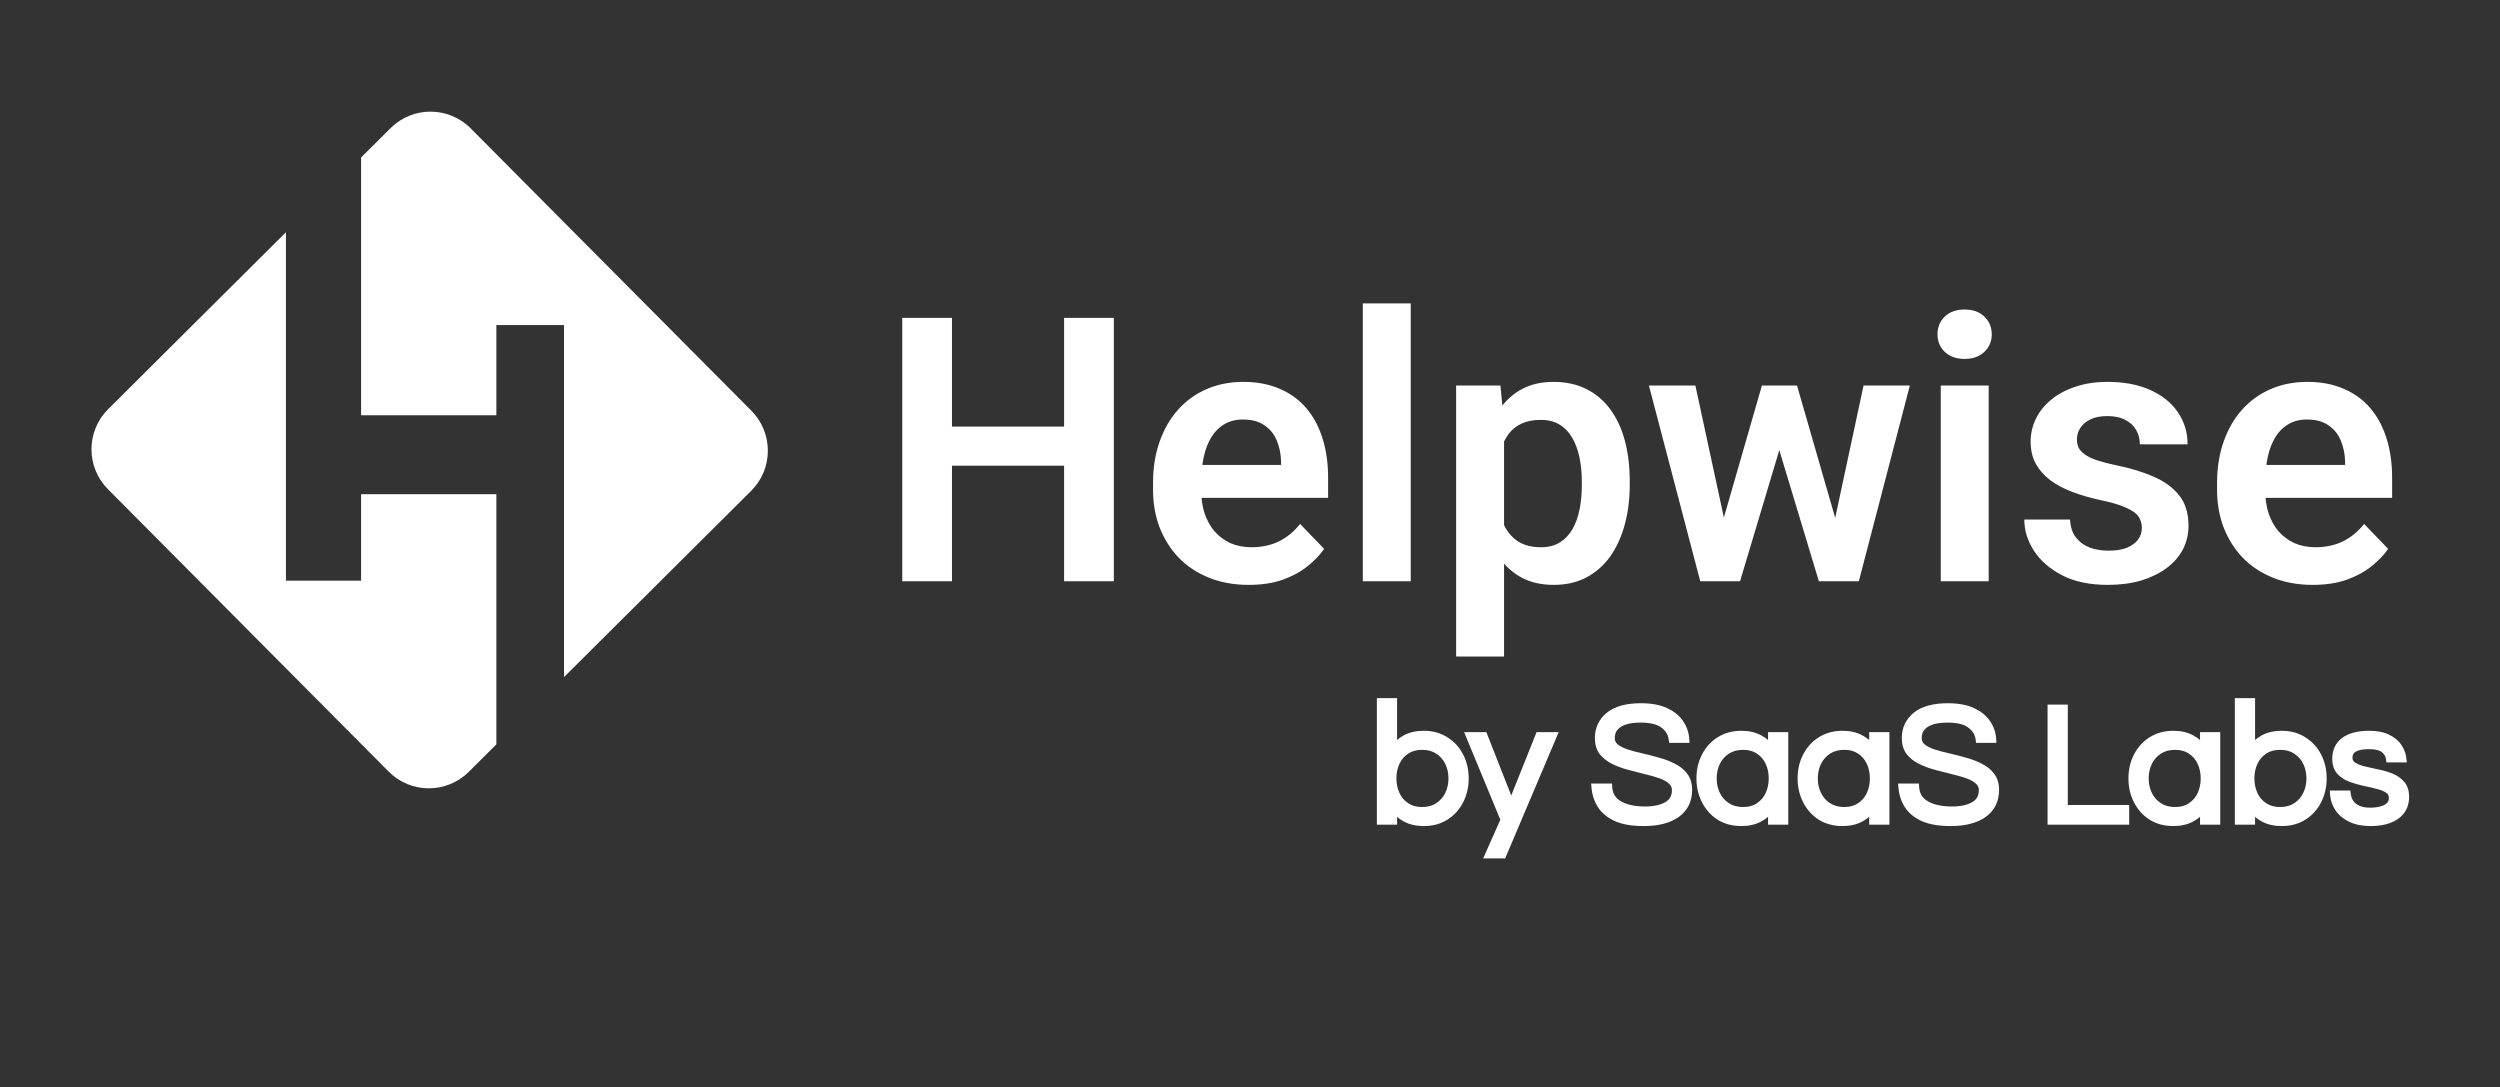 <svg width="292" height="127" viewBox="0 0 292 127" fill="none" xmlns="http://www.w3.org/2000/svg">
<rect x="0" y="0" width="292" height="127" fill="#333333" stroke="none"/>
<path fill-rule="evenodd" clip-rule="evenodd" d="M42.175 18.391L45.618 14.965C48.209 12.388 52.396 12.399 54.972 14.991L87.761 47.973C90.337 50.564 90.326 54.754 87.735 57.332L65.875 79.083V37.964H57.975V48.502H42.175V18.391ZM33.398 27.125L12.636 47.784C10.046 50.361 10.034 54.551 12.61 57.142L45.399 90.125C47.975 92.716 52.163 92.727 54.753 90.15L57.975 86.944V57.724H42.175V67.823H33.398V27.125Z" fill="white"/>
<path d="M125.785 49.824V54.388H109.607V49.824H125.785ZM111.191 37.124V67.89H105.383V37.124H111.191ZM130.094 37.124V67.89H124.286V37.124H130.094ZM145.85 68.313C144.119 68.313 142.563 68.031 141.183 67.468C139.803 66.905 138.627 66.123 137.656 65.123C136.698 64.108 135.959 62.932 135.438 61.594C134.931 60.241 134.677 58.79 134.677 57.24V56.395C134.677 54.635 134.931 53.036 135.438 51.598C135.945 50.148 136.663 48.901 137.592 47.858C138.522 46.816 139.634 46.013 140.929 45.45C142.225 44.886 143.654 44.604 145.217 44.604C146.836 44.604 148.265 44.879 149.504 45.428C150.743 45.964 151.779 46.724 152.609 47.711C153.44 48.697 154.067 49.88 154.489 51.261C154.911 52.627 155.123 54.141 155.123 55.804V58.149H137.212V54.304H149.631V53.881C149.603 52.993 149.434 52.183 149.124 51.451C148.815 50.704 148.336 50.112 147.688 49.676C147.04 49.225 146.203 48.999 145.175 48.999C144.344 48.999 143.619 49.183 142.999 49.549C142.394 49.901 141.887 50.408 141.478 51.07C141.084 51.718 140.789 52.493 140.591 53.395C140.394 54.296 140.295 55.297 140.295 56.395V57.24C140.295 58.199 140.423 59.086 140.676 59.903C140.944 60.72 141.331 61.432 141.837 62.037C142.358 62.629 142.978 63.094 143.696 63.432C144.429 63.756 145.259 63.918 146.189 63.918C147.357 63.918 148.413 63.693 149.357 63.242C150.314 62.777 151.145 62.094 151.849 61.192L154.658 64.108C154.179 64.813 153.532 65.489 152.715 66.137C151.912 66.785 150.941 67.313 149.8 67.722C148.66 68.116 147.343 68.313 145.85 68.313ZM164.775 35.434V67.89H159.178V35.434H164.775ZM175.674 49.422V76.681H170.076V45.027H175.251L175.674 49.422ZM190.353 56.226V56.67C190.353 58.332 190.155 59.875 189.762 61.297C189.381 62.706 188.818 63.939 188.072 64.996C187.325 66.038 186.396 66.855 185.284 67.447C184.185 68.025 182.918 68.313 181.482 68.313C180.074 68.313 178.849 68.045 177.807 67.51C176.765 66.961 175.885 66.186 175.167 65.186C174.449 64.186 173.871 63.023 173.435 61.699C173.012 60.361 172.696 58.903 172.484 57.325V55.909C172.696 54.233 173.012 52.711 173.435 51.345C173.871 49.964 174.449 48.774 175.167 47.774C175.885 46.76 176.758 45.978 177.786 45.428C178.828 44.879 180.046 44.604 181.44 44.604C182.89 44.604 184.164 44.879 185.262 45.428C186.375 45.978 187.311 46.767 188.072 47.795C188.832 48.824 189.402 50.049 189.783 51.472C190.163 52.895 190.353 54.48 190.353 56.226ZM184.756 56.67V56.226C184.756 55.212 184.664 54.275 184.481 53.416C184.298 52.542 184.017 51.782 183.636 51.134C183.256 50.472 182.763 49.957 182.158 49.591C181.552 49.225 180.82 49.042 179.961 49.042C179.102 49.042 178.363 49.183 177.743 49.464C177.124 49.746 176.617 50.148 176.223 50.669C175.829 51.19 175.519 51.81 175.293 52.529C175.082 53.233 174.941 54.014 174.871 54.874V58.382C174.998 59.424 175.244 60.361 175.61 61.192C175.977 62.023 176.511 62.685 177.216 63.178C177.934 63.671 178.863 63.918 180.003 63.918C180.863 63.918 181.595 63.728 182.2 63.347C182.805 62.967 183.298 62.446 183.678 61.784C184.059 61.108 184.333 60.333 184.502 59.459C184.671 58.586 184.756 57.656 184.756 56.67ZM200.787 62.397L205.792 45.027H209.341L208.285 51.028L203.237 67.89H200.174L200.787 62.397ZM198.02 45.027L201.779 62.439L202.117 67.89H198.59L192.592 45.027H198.02ZM213.987 62.185L217.663 45.027H223.07L217.113 67.89H213.586L213.987 62.185ZM209.89 45.027L214.853 62.228L215.508 67.89H212.445L207.355 51.028L206.32 45.027H209.89ZM232.278 45.027V67.89H226.681V45.027H232.278ZM226.301 39.047C226.301 38.216 226.582 37.525 227.146 36.976C227.723 36.427 228.497 36.152 229.469 36.152C230.441 36.152 231.208 36.427 231.771 36.976C232.348 37.525 232.637 38.216 232.637 39.047C232.637 39.864 232.348 40.547 231.771 41.097C231.208 41.646 230.441 41.921 229.469 41.921C228.497 41.921 227.723 41.646 227.146 41.097C226.582 40.547 226.301 39.864 226.301 39.047ZM250.168 61.636C250.168 61.157 250.041 60.727 249.788 60.347C249.534 59.967 249.056 59.621 248.351 59.312C247.662 58.987 246.648 58.685 245.31 58.403C244.127 58.149 243.036 57.832 242.036 57.452C241.036 57.072 240.177 56.614 239.459 56.078C238.741 55.529 238.178 54.888 237.77 54.156C237.376 53.409 237.178 52.549 237.178 51.578C237.178 50.634 237.382 49.746 237.791 48.915C238.199 48.07 238.791 47.33 239.565 46.696C240.34 46.048 241.283 45.541 242.395 45.175C243.508 44.794 244.761 44.604 246.155 44.604C248.098 44.604 249.767 44.921 251.161 45.555C252.568 46.189 253.646 47.063 254.392 48.175C255.138 49.274 255.511 50.514 255.511 51.895H249.936C249.936 51.289 249.794 50.739 249.513 50.246C249.246 49.753 248.83 49.359 248.267 49.063C247.704 48.753 246.993 48.598 246.134 48.598C245.359 48.598 244.704 48.725 244.169 48.978C243.649 49.232 243.254 49.563 242.987 49.972C242.719 50.38 242.585 50.831 242.585 51.324C242.585 51.69 242.656 52.021 242.796 52.317C242.951 52.599 243.198 52.859 243.536 53.099C243.874 53.338 244.331 53.557 244.909 53.754C245.5 53.951 246.225 54.141 247.084 54.325C248.788 54.663 250.274 55.114 251.541 55.677C252.822 56.226 253.822 56.959 254.54 57.874C255.258 58.79 255.617 59.959 255.617 61.383C255.617 62.397 255.399 63.327 254.963 64.172C254.526 65.003 253.892 65.728 253.062 66.348C252.231 66.968 251.238 67.454 250.083 67.806C248.929 68.144 247.626 68.313 246.176 68.313C244.078 68.313 242.304 67.94 240.853 67.193C239.403 66.433 238.305 65.475 237.559 64.319C236.812 63.15 236.439 61.939 236.439 60.685H241.783C241.825 61.572 242.064 62.284 242.501 62.819C242.937 63.354 243.487 63.742 244.148 63.981C244.824 64.207 245.535 64.319 246.282 64.319C247.126 64.319 247.837 64.207 248.415 63.981C248.992 63.742 249.428 63.425 249.724 63.03C250.02 62.622 250.168 62.157 250.168 61.636ZM270.127 68.313C268.396 68.313 266.839 68.031 265.46 67.468C264.08 66.905 262.904 66.123 261.932 65.123C260.975 64.108 260.235 62.932 259.715 61.594C259.208 60.241 258.954 58.79 258.954 57.24V56.395C258.954 54.635 259.208 53.036 259.715 51.598C260.222 50.148 260.94 48.901 261.869 47.858C262.798 46.816 263.911 46.013 265.206 45.45C266.502 44.886 267.931 44.604 269.494 44.604C271.113 44.604 272.542 44.879 273.781 45.428C275.02 45.964 276.055 46.724 276.886 47.711C277.717 48.697 278.343 49.88 278.766 51.261C279.188 52.627 279.4 54.141 279.4 55.804V58.149H261.489V54.304H273.908V53.881C273.88 52.993 273.711 52.183 273.401 51.451C273.091 50.704 272.613 50.112 271.965 49.676C271.317 49.225 270.479 48.999 269.451 48.999C268.621 48.999 267.896 49.183 267.276 49.549C266.67 49.901 266.163 50.408 265.755 51.07C265.361 51.718 265.065 52.493 264.868 53.395C264.671 54.296 264.572 55.297 264.572 56.395V57.24C264.572 58.199 264.699 59.086 264.953 59.903C265.22 60.72 265.607 61.432 266.114 62.037C266.635 62.629 267.255 63.094 267.973 63.432C268.705 63.756 269.536 63.918 270.465 63.918C271.634 63.918 272.69 63.693 273.633 63.242C274.591 62.777 275.422 62.094 276.126 61.192L278.935 64.108C278.456 64.813 277.809 65.489 276.992 66.137C276.189 66.785 275.217 67.313 274.077 67.722C272.936 68.116 271.62 68.313 270.127 68.313Z" fill="white"/>
<path d="M166.3 96.047C165.479 96.047 164.77 95.888 164.174 95.57C163.592 95.252 163.115 94.828 162.744 94.298V95.888H161.254V81.976H162.744V87.561C163.115 87.018 163.592 86.587 164.174 86.269C164.77 85.951 165.479 85.792 166.3 85.792C167.267 85.792 168.107 86.024 168.823 86.488C169.551 86.938 170.114 87.554 170.511 88.336C170.908 89.104 171.107 89.966 171.107 90.919C171.107 91.86 170.908 92.721 170.511 93.503C170.114 94.284 169.551 94.907 168.823 95.371C168.107 95.822 167.267 96.047 166.3 96.047ZM166.101 94.695C166.843 94.695 167.472 94.523 167.988 94.179C168.518 93.834 168.922 93.377 169.2 92.807C169.478 92.225 169.617 91.595 169.617 90.919C169.617 90.23 169.478 89.601 169.2 89.031C168.922 88.462 168.518 88.004 167.988 87.66C167.472 87.316 166.843 87.144 166.101 87.144C165.373 87.144 164.75 87.316 164.234 87.66C163.717 88.004 163.327 88.462 163.062 89.031C162.797 89.601 162.665 90.23 162.665 90.919C162.665 91.595 162.797 92.225 163.062 92.807C163.327 93.377 163.717 93.834 164.234 94.179C164.75 94.523 165.373 94.695 166.101 94.695ZM173.907 99.823L175.715 95.749L171.663 85.951H173.311L176.509 94.099L179.767 85.951H181.396L175.516 99.823H173.907ZM192.002 96.047C190.705 96.047 189.652 95.874 188.844 95.53C188.036 95.172 187.427 94.682 187.016 94.059C186.619 93.437 186.387 92.734 186.321 91.953H187.871C187.91 92.589 188.122 93.105 188.506 93.503C188.89 93.887 189.394 94.172 190.016 94.357C190.651 94.543 191.347 94.636 192.102 94.636C193.214 94.636 194.094 94.443 194.743 94.059C195.393 93.662 195.717 93.079 195.717 92.311C195.717 91.847 195.551 91.476 195.22 91.198C194.902 90.906 194.472 90.668 193.929 90.482C193.399 90.297 192.817 90.131 192.181 89.985C191.545 89.826 190.903 89.661 190.254 89.489C189.619 89.316 189.029 89.097 188.486 88.833C187.956 88.568 187.526 88.23 187.195 87.819C186.877 87.395 186.718 86.859 186.718 86.209C186.718 85.136 187.129 84.262 187.95 83.586C188.784 82.91 190.022 82.573 191.665 82.573C192.83 82.573 193.79 82.751 194.545 83.109C195.3 83.454 195.862 83.911 196.233 84.481C196.617 85.05 196.829 85.666 196.869 86.329H195.339C195.26 85.666 194.929 85.11 194.346 84.659C193.764 84.196 192.87 83.964 191.665 83.964C190.923 83.964 190.32 84.037 189.857 84.182C189.394 84.328 189.036 84.52 188.784 84.759C188.546 84.984 188.381 85.222 188.288 85.474C188.208 85.726 188.169 85.965 188.169 86.189C188.169 86.627 188.327 86.984 188.645 87.263C188.976 87.528 189.407 87.753 189.936 87.938C190.479 88.111 191.075 88.27 191.724 88.415C192.373 88.561 193.015 88.727 193.651 88.912C194.3 89.085 194.889 89.31 195.419 89.588C195.962 89.853 196.392 90.198 196.71 90.621C197.041 91.045 197.207 91.589 197.207 92.251C197.207 93.47 196.743 94.411 195.816 95.073C194.889 95.722 193.618 96.047 192.002 96.047ZM203.389 96.047C202.422 96.047 201.575 95.822 200.846 95.371C200.131 94.907 199.575 94.284 199.178 93.503C198.78 92.721 198.582 91.86 198.582 90.919C198.582 89.966 198.78 89.104 199.178 88.336C199.575 87.554 200.131 86.938 200.846 86.488C201.575 86.024 202.422 85.792 203.389 85.792C204.21 85.792 204.912 85.951 205.494 86.269C206.09 86.587 206.574 87.018 206.944 87.561V85.951H208.434V95.888H206.944V94.298C206.574 94.828 206.09 95.252 205.494 95.57C204.912 95.888 204.21 96.047 203.389 96.047ZM203.587 94.695C204.329 94.695 204.952 94.523 205.455 94.179C205.971 93.834 206.362 93.377 206.627 92.807C206.892 92.225 207.024 91.595 207.024 90.919C207.024 90.23 206.892 89.601 206.627 89.031C206.362 88.462 205.971 88.004 205.455 87.66C204.952 87.316 204.329 87.144 203.587 87.144C202.859 87.144 202.23 87.316 201.7 87.66C201.171 88.004 200.767 88.462 200.489 89.031C200.211 89.601 200.071 90.23 200.071 90.919C200.071 91.595 200.211 92.225 200.489 92.807C200.767 93.377 201.171 93.834 201.7 94.179C202.23 94.523 202.859 94.695 203.587 94.695ZM215.203 96.047C214.236 96.047 213.388 95.822 212.66 95.371C211.945 94.907 211.389 94.284 210.992 93.503C210.594 92.721 210.396 91.86 210.396 90.919C210.396 89.966 210.594 89.104 210.992 88.336C211.389 87.554 211.945 86.938 212.66 86.488C213.388 86.024 214.236 85.792 215.203 85.792C216.024 85.792 216.725 85.951 217.308 86.269C217.904 86.587 218.388 87.018 218.758 87.561V85.951H220.248V95.888H218.758V94.298C218.388 94.828 217.904 95.252 217.308 95.57C216.725 95.888 216.024 96.047 215.203 96.047ZM215.401 94.695C216.143 94.695 216.765 94.523 217.269 94.179C217.785 93.834 218.175 93.377 218.441 92.807C218.705 92.225 218.838 91.595 218.838 90.919C218.838 90.23 218.705 89.601 218.441 89.031C218.175 88.462 217.785 88.004 217.269 87.66C216.765 87.316 216.143 87.144 215.401 87.144C214.673 87.144 214.044 87.316 213.514 87.66C212.985 88.004 212.581 88.462 212.303 89.031C212.025 89.601 211.886 90.23 211.886 90.919C211.886 91.595 212.025 92.225 212.303 92.807C212.581 93.377 212.985 93.834 213.514 94.179C214.044 94.523 214.673 94.695 215.401 94.695ZM227.851 96.047C226.553 96.047 225.5 95.874 224.692 95.53C223.884 95.172 223.275 94.682 222.865 94.059C222.468 93.437 222.236 92.734 222.17 91.953H223.719C223.759 92.589 223.97 93.105 224.355 93.503C224.739 93.887 225.242 94.172 225.864 94.357C226.5 94.543 227.195 94.636 227.95 94.636C229.062 94.636 229.943 94.443 230.592 94.059C231.24 93.662 231.565 93.079 231.565 92.311C231.565 91.847 231.399 91.476 231.069 91.198C230.751 90.906 230.32 90.668 229.778 90.482C229.248 90.297 228.665 90.131 228.029 89.985C227.394 89.826 226.751 89.661 226.103 89.489C225.467 89.316 224.878 89.097 224.335 88.833C223.805 88.568 223.374 88.23 223.044 87.819C222.726 87.395 222.567 86.859 222.567 86.209C222.567 85.136 222.977 84.262 223.798 83.586C224.633 82.91 225.871 82.573 227.513 82.573C228.678 82.573 229.638 82.751 230.393 83.109C231.148 83.454 231.711 83.911 232.082 84.481C232.466 85.05 232.678 85.666 232.717 86.329H231.188C231.108 85.666 230.777 85.11 230.195 84.659C229.612 84.196 228.718 83.964 227.513 83.964C226.771 83.964 226.169 84.037 225.705 84.182C225.242 84.328 224.884 84.52 224.633 84.759C224.394 84.984 224.229 85.222 224.136 85.474C224.057 85.726 224.017 85.965 224.017 86.189C224.017 86.627 224.176 86.984 224.494 87.263C224.824 87.528 225.255 87.753 225.785 87.938C226.328 88.111 226.924 88.27 227.573 88.415C228.221 88.561 228.864 88.727 229.499 88.912C230.148 89.085 230.737 89.31 231.267 89.588C231.81 89.853 232.241 90.198 232.558 90.621C232.889 91.045 233.055 91.589 233.055 92.251C233.055 93.47 232.591 94.411 231.665 95.073C230.737 95.722 229.466 96.047 227.851 96.047ZM239.593 95.888V82.732H241.083V94.457H248.253V95.888H239.593ZM253.844 96.047C252.877 96.047 252.03 95.822 251.302 95.371C250.586 94.907 250.03 94.284 249.633 93.503C249.236 92.721 249.037 91.86 249.037 90.919C249.037 89.966 249.236 89.104 249.633 88.336C250.03 87.554 250.586 86.938 251.302 86.488C252.03 86.024 252.877 85.792 253.844 85.792C254.665 85.792 255.367 85.951 255.95 86.269C256.546 86.587 257.029 87.018 257.4 87.561V85.951H258.89V95.888H257.4V94.298C257.029 94.828 256.546 95.252 255.95 95.57C255.367 95.888 254.665 96.047 253.844 96.047ZM254.043 94.695C254.784 94.695 255.407 94.523 255.91 94.179C256.426 93.834 256.817 93.377 257.082 92.807C257.347 92.225 257.479 91.595 257.479 90.919C257.479 90.23 257.347 89.601 257.082 89.031C256.817 88.462 256.426 88.004 255.91 87.66C255.407 87.316 254.784 87.144 254.043 87.144C253.314 87.144 252.686 87.316 252.156 87.66C251.626 88.004 251.222 88.462 250.944 89.031C250.666 89.601 250.527 90.23 250.527 90.919C250.527 91.595 250.666 92.225 250.944 92.807C251.222 93.377 251.626 93.834 252.156 94.179C252.686 94.523 253.314 94.695 254.043 94.695ZM266.512 96.047C265.691 96.047 264.982 95.888 264.386 95.57C263.804 95.252 263.327 94.828 262.956 94.298V95.888H261.466V81.976H262.956V87.561C263.327 87.018 263.804 86.587 264.386 86.269C264.982 85.951 265.691 85.792 266.512 85.792C267.479 85.792 268.32 86.024 269.035 86.488C269.763 86.938 270.326 87.554 270.723 88.336C271.12 89.104 271.319 89.966 271.319 90.919C271.319 91.86 271.12 92.721 270.723 93.503C270.326 94.284 269.763 94.907 269.035 95.371C268.32 95.822 267.479 96.047 266.512 96.047ZM266.313 94.695C267.055 94.695 267.684 94.523 268.2 94.179C268.73 93.834 269.134 93.377 269.412 92.807C269.69 92.225 269.829 91.595 269.829 90.919C269.829 90.23 269.69 89.601 269.412 89.031C269.134 88.462 268.73 88.004 268.2 87.66C267.684 87.316 267.055 87.144 266.313 87.144C265.585 87.144 264.963 87.316 264.446 87.66C263.93 88.004 263.539 88.462 263.274 89.031C263.009 89.601 262.877 90.23 262.877 90.919C262.877 91.595 263.009 92.225 263.274 92.807C263.539 93.377 263.93 93.834 264.446 94.179C264.963 94.523 265.585 94.695 266.313 94.695ZM276.895 96.047C275.982 96.047 275.207 95.894 274.571 95.59C273.949 95.285 273.472 94.888 273.141 94.397C272.81 93.894 272.625 93.35 272.585 92.768H274.134C274.174 93.099 274.287 93.423 274.472 93.741C274.671 94.046 274.968 94.298 275.366 94.496C275.763 94.682 276.279 94.775 276.915 94.775C277.114 94.775 277.359 94.755 277.65 94.715C277.942 94.675 278.22 94.602 278.484 94.496C278.763 94.391 278.994 94.232 279.18 94.02C279.365 93.807 279.458 93.536 279.458 93.205C279.458 92.794 279.299 92.476 278.981 92.251C278.663 92.026 278.252 91.853 277.749 91.734C277.246 91.602 276.71 91.476 276.14 91.357C275.584 91.237 275.054 91.085 274.551 90.9C274.048 90.701 273.638 90.429 273.32 90.085C273.002 89.727 272.843 89.244 272.843 88.634C272.843 87.733 273.167 87.038 273.816 86.547C274.478 86.044 275.452 85.792 276.736 85.792C277.61 85.792 278.319 85.931 278.862 86.209C279.418 86.474 279.835 86.819 280.113 87.243C280.405 87.667 280.577 88.124 280.63 88.614H279.12C279.067 88.19 278.855 87.826 278.484 87.521C278.127 87.216 277.531 87.064 276.697 87.064C275.121 87.064 274.333 87.541 274.333 88.495C274.333 88.892 274.492 89.197 274.81 89.409C275.127 89.621 275.538 89.793 276.041 89.926C276.544 90.045 277.074 90.164 277.63 90.283C278.2 90.389 278.736 90.542 279.239 90.74C279.742 90.939 280.153 91.224 280.471 91.595C280.789 91.953 280.948 92.443 280.948 93.066C280.948 94.033 280.577 94.775 279.835 95.291C279.107 95.795 278.127 96.047 276.895 96.047Z" fill="white"/>
<path d="M164.174 95.57L163.965 95.953L163.969 95.955L164.174 95.57ZM162.744 94.298L163.101 94.048L162.308 92.914V94.298H162.744ZM162.744 95.888V96.324H163.18V95.888H162.744ZM161.254 95.888H160.818V96.324H161.254V95.888ZM161.254 81.977V81.541H160.818V81.977H161.254ZM162.744 81.977H163.18V81.541H162.744V81.977ZM162.744 87.561H162.308V88.974L163.104 87.807L162.744 87.561ZM164.174 86.269L163.969 85.884L163.965 85.886L164.174 86.269ZM168.822 86.488L168.585 86.854L168.589 86.857L168.593 86.859L168.822 86.488ZM170.511 88.336L170.122 88.534L170.123 88.537L170.511 88.336ZM170.511 93.503L170.122 93.306L170.511 93.503ZM168.822 95.371L169.055 95.74L169.057 95.74L168.822 95.371ZM167.988 94.179L167.751 93.813L167.746 93.816L167.988 94.179ZM169.2 92.808L169.591 92.999L169.593 92.996L169.2 92.808ZM169.2 89.032L169.591 88.841L169.2 89.032ZM167.988 87.661L167.746 88.024L167.751 88.026L167.988 87.661ZM164.234 87.661L163.992 87.297L164.234 87.661ZM163.062 89.032L162.666 88.848L163.062 89.032ZM163.062 92.808L162.665 92.988L162.666 92.992L163.062 92.808ZM164.234 94.179L163.992 94.542L164.234 94.179ZM166.299 95.611C165.535 95.611 164.9 95.463 164.379 95.185L163.969 95.955C164.64 96.313 165.422 96.483 166.299 96.483V95.611ZM164.383 95.187C163.858 94.9 163.432 94.521 163.101 94.048L162.387 94.549C162.797 95.135 163.325 95.604 163.965 95.953L164.383 95.187ZM162.308 94.298V95.888H163.18V94.298H162.308ZM162.744 95.452H161.254V96.324H162.744V95.452ZM161.69 95.888V81.977H160.818V95.888H161.69ZM161.254 82.413H162.744V81.541H161.254V82.413ZM162.308 81.977V87.561H163.18V81.977H162.308ZM163.104 87.807C163.436 87.322 163.86 86.938 164.383 86.653L163.965 85.886C163.323 86.237 162.794 86.715 162.384 87.315L163.104 87.807ZM164.379 86.654C164.9 86.377 165.535 86.229 166.299 86.229V85.356C165.422 85.356 164.64 85.526 163.969 85.884L164.379 86.654ZM166.299 86.229C167.194 86.229 167.95 86.442 168.585 86.854L169.06 86.122C168.265 85.607 167.339 85.356 166.299 85.356V86.229ZM168.593 86.859C169.252 87.267 169.76 87.822 170.122 88.534L170.899 88.138C170.467 87.287 169.85 86.61 169.052 86.117L168.593 86.859ZM170.123 88.537C170.485 89.237 170.671 90.028 170.671 90.92H171.543C171.543 89.903 171.331 88.972 170.898 88.136L170.123 88.537ZM170.671 90.92C170.671 91.797 170.486 92.59 170.122 93.306L170.899 93.701C171.33 92.854 171.543 91.924 171.543 90.92H170.671ZM170.122 93.306C169.759 94.019 169.25 94.582 168.588 95.003L169.057 95.74C169.852 95.233 170.467 94.551 170.899 93.701L170.122 93.306ZM168.59 95.002C167.954 95.403 167.196 95.611 166.299 95.611V96.483C167.336 96.483 168.261 96.241 169.055 95.74L168.59 95.002ZM166.101 95.132C166.912 95.132 167.629 94.943 168.23 94.542L167.746 93.816C167.314 94.104 166.773 94.26 166.101 94.26V95.132ZM168.226 94.545C168.822 94.157 169.279 93.64 169.591 92.999L168.808 92.617C168.564 93.115 168.213 93.512 167.751 93.813L168.226 94.545ZM169.593 92.996C169.901 92.351 170.053 91.658 170.053 90.92H169.181C169.181 91.533 169.055 92.098 168.806 92.62L169.593 92.996ZM170.053 90.92C170.053 90.171 169.901 89.475 169.591 88.841L168.808 89.223C169.055 89.728 169.181 90.291 169.181 90.92H170.053ZM169.591 88.841C169.279 88.2 168.822 87.683 168.226 87.295L167.751 88.026C168.213 88.328 168.564 88.724 168.808 89.223L169.591 88.841ZM168.23 87.297C167.629 86.897 166.912 86.708 166.101 86.708V87.58C166.773 87.58 167.314 87.736 167.746 88.024L168.23 87.297ZM166.101 86.708C165.302 86.708 164.592 86.897 163.992 87.297L164.475 88.024C164.909 87.735 165.443 87.58 166.101 87.58V86.708ZM163.992 87.297C163.408 87.687 162.964 88.207 162.666 88.848L163.457 89.216C163.689 88.718 164.027 88.323 164.475 88.024L163.992 87.297ZM162.666 88.848C162.372 89.481 162.228 90.174 162.228 90.92H163.1C163.1 90.288 163.222 89.722 163.457 89.216L162.666 88.848ZM162.228 90.92C162.228 91.654 162.373 92.346 162.665 92.988L163.459 92.627C163.221 92.104 163.1 91.537 163.1 90.92H162.228ZM162.666 92.992C162.964 93.633 163.408 94.153 163.992 94.542L164.475 93.816C164.027 93.517 163.689 93.122 163.457 92.624L162.666 92.992ZM163.992 94.542C164.592 94.942 165.302 95.132 166.101 95.132V94.26C165.443 94.26 164.909 94.105 164.475 93.816L163.992 94.542ZM173.907 99.823L173.508 99.646L173.236 100.259H173.907V99.823ZM175.714 95.749L176.113 95.926L176.189 95.755L176.117 95.582L175.714 95.749ZM171.662 85.951V85.515H171.01L171.259 86.118L171.662 85.951ZM173.311 85.951L173.717 85.792L173.608 85.515H173.311V85.951ZM176.509 94.1L176.103 94.259L176.505 95.283L176.914 94.261L176.509 94.1ZM179.767 85.951V85.515H179.471L179.362 85.79L179.767 85.951ZM181.396 85.951L181.797 86.122L182.054 85.515H181.396V85.951ZM175.516 99.823V100.259H175.804L175.917 99.993L175.516 99.823ZM174.305 100L176.113 95.926L175.316 95.572L173.508 99.646L174.305 100ZM176.117 95.582L172.065 85.785L171.259 86.118L175.311 95.916L176.117 95.582ZM171.662 86.388H173.311V85.515H171.662V86.388ZM172.905 86.111L176.103 94.259L176.915 93.94L173.717 85.792L172.905 86.111ZM176.914 94.261L180.171 86.114L179.362 85.79L176.104 93.938L176.914 94.261ZM179.767 86.388H181.396V85.515H179.767V86.388ZM180.994 85.781L175.114 99.653L175.917 99.993L181.797 86.122L180.994 85.781ZM175.516 99.387H173.907V100.259H175.516V99.387ZM188.844 95.53L188.667 95.929L188.673 95.932L188.844 95.53ZM187.016 94.06L186.649 94.295L186.652 94.3L187.016 94.06ZM186.321 91.953V91.517H185.846L185.886 91.99L186.321 91.953ZM187.87 91.953L188.306 91.926L188.28 91.517H187.87V91.953ZM188.506 93.503L188.193 93.806L188.195 93.809L188.197 93.812L188.506 93.503ZM190.016 94.358L189.891 94.776L189.893 94.777L190.016 94.358ZM194.743 94.06L194.965 94.435L194.971 94.432L194.743 94.06ZM195.22 91.198L194.925 91.519L194.932 91.526L194.939 91.532L195.22 91.198ZM193.929 90.483L193.785 90.894L193.788 90.895L193.929 90.483ZM192.181 89.986L192.075 90.409L192.079 90.41L192.083 90.411L192.181 89.986ZM190.254 89.489L190.14 89.91L190.142 89.911L190.254 89.489ZM188.486 88.833L188.291 89.223L188.295 89.225L188.486 88.833ZM187.195 87.82L186.846 88.081L186.851 88.087L186.856 88.093L187.195 87.82ZM187.95 83.587L187.676 83.247L187.673 83.25L187.95 83.587ZM194.545 83.11L194.358 83.504L194.364 83.507L194.545 83.11ZM196.233 84.481L195.867 84.719L195.869 84.722L195.871 84.725L196.233 84.481ZM196.869 86.329V86.765H197.331L197.304 86.303L196.869 86.329ZM195.339 86.329L194.906 86.381L194.952 86.765H195.339V86.329ZM194.346 84.66L194.074 85.001L194.079 85.005L194.346 84.66ZM189.857 84.183L189.726 83.766L189.857 84.183ZM188.784 84.759L189.083 85.076L189.084 85.076L188.784 84.759ZM188.287 85.475L187.878 85.323L187.875 85.333L187.872 85.343L188.287 85.475ZM188.645 87.263L188.358 87.591L188.365 87.598L188.372 87.604L188.645 87.263ZM189.936 87.939L189.792 88.351L189.798 88.353L189.804 88.355L189.936 87.939ZM193.651 88.913L193.528 89.331L193.533 89.333L193.539 89.334L193.651 88.913ZM195.419 89.588L195.216 89.975L195.221 89.978L195.227 89.98L195.419 89.588ZM196.71 90.622L196.361 90.883L196.364 90.887L196.366 90.891L196.71 90.622ZM195.816 95.073L196.066 95.43L196.069 95.428L195.816 95.073ZM192.002 95.611C190.738 95.611 189.749 95.442 189.014 95.129L188.673 95.932C189.554 96.307 190.671 96.483 192.002 96.483V95.611ZM189.02 95.131C188.274 94.801 187.737 94.36 187.38 93.819L186.652 94.3C187.116 95.005 187.797 95.544 188.667 95.929L189.02 95.131ZM187.384 93.825C187.027 93.266 186.816 92.632 186.755 91.916L185.886 91.99C185.958 92.838 186.211 93.609 186.649 94.294L187.384 93.825ZM186.321 92.389H187.87V91.517H186.321V92.389ZM187.435 91.981C187.48 92.703 187.725 93.323 188.193 93.806L188.819 93.2C188.518 92.888 188.34 92.475 188.306 91.926L187.435 91.981ZM188.197 93.812C188.642 94.257 189.213 94.574 189.891 94.776L190.14 93.939C189.574 93.771 189.138 93.519 188.814 93.195L188.197 93.812ZM189.893 94.777C190.574 94.975 191.311 95.072 192.101 95.072V94.2C191.382 94.2 190.729 94.111 190.138 93.939L189.893 94.777ZM192.101 95.072C193.257 95.072 194.225 94.874 194.965 94.435L194.521 93.684C193.964 94.014 193.17 94.2 192.101 94.2V95.072ZM194.971 94.432C195.751 93.954 196.153 93.23 196.153 92.311H195.28C195.28 92.93 195.033 93.371 194.516 93.688L194.971 94.432ZM196.153 92.311C196.153 91.729 195.938 91.232 195.5 90.864L194.939 91.532C195.164 91.721 195.28 91.966 195.28 92.311H196.153ZM195.514 90.877C195.14 90.533 194.652 90.268 194.07 90.07L193.788 90.895C194.292 91.067 194.664 91.28 194.925 91.519L195.514 90.877ZM194.073 90.071C193.525 89.879 192.927 89.71 192.278 89.561L192.083 90.411C192.706 90.554 193.273 90.715 193.785 90.894L194.073 90.071ZM192.286 89.562C191.653 89.404 191.013 89.239 190.366 89.067L190.142 89.911C190.793 90.084 191.437 90.25 192.075 90.409L192.286 89.562ZM190.368 89.068C189.756 88.902 189.193 88.693 188.677 88.441L188.295 89.225C188.864 89.503 189.48 89.731 190.14 89.91L190.368 89.068ZM188.681 88.443C188.2 88.203 187.822 87.902 187.535 87.546L186.856 88.093C187.23 88.558 187.712 88.934 188.291 89.223L188.681 88.443ZM187.544 87.558C187.294 87.225 187.154 86.786 187.154 86.21H186.282C186.282 86.932 186.46 87.566 186.846 88.081L187.544 87.558ZM187.154 86.21C187.154 85.266 187.507 84.516 188.227 83.923L187.673 83.25C186.75 84.009 186.282 85.007 186.282 86.21H187.154ZM188.224 83.926C188.949 83.339 190.072 83.009 191.664 83.009V82.137C189.973 82.137 188.619 82.483 187.676 83.247L188.224 83.926ZM191.664 83.009C192.789 83.009 193.68 83.183 194.358 83.504L194.731 82.715C193.9 82.321 192.87 82.137 191.664 82.137V83.009ZM194.364 83.507C195.06 83.824 195.551 84.233 195.867 84.719L196.598 84.243C196.173 83.59 195.539 83.084 194.725 82.713L194.364 83.507ZM195.871 84.725C196.214 85.232 196.398 85.774 196.433 86.355L197.304 86.303C197.259 85.56 197.021 84.869 196.594 84.237L195.871 84.725ZM196.869 85.893H195.339V86.765H196.869V85.893ZM195.772 86.277C195.677 85.486 195.277 84.828 194.613 84.314L194.079 85.005C194.58 85.392 194.842 85.847 194.906 86.381L195.772 86.277ZM194.618 84.318C193.923 83.766 192.911 83.528 191.664 83.528V84.4C192.827 84.4 193.604 84.627 194.074 85.001L194.618 84.318ZM191.664 83.528C190.899 83.528 190.248 83.603 189.726 83.766L189.987 84.599C190.392 84.471 190.946 84.4 191.664 84.4V83.528ZM189.726 83.766C189.223 83.925 188.799 84.144 188.484 84.443L189.084 85.076C189.272 84.897 189.563 84.732 189.987 84.599L189.726 83.766ZM188.485 84.442C188.208 84.704 187.999 84.996 187.878 85.323L188.697 85.626C188.762 85.449 188.883 85.265 189.083 85.076L188.485 84.442ZM187.872 85.343C187.781 85.63 187.732 85.913 187.732 86.19H188.604C188.604 86.016 188.635 85.822 188.703 85.606L187.872 85.343ZM187.732 86.19C187.732 86.748 187.942 87.227 188.358 87.591L188.932 86.935C188.712 86.743 188.604 86.507 188.604 86.19H187.732ZM188.372 87.604C188.752 87.907 189.23 88.154 189.792 88.351L190.08 87.527C189.583 87.353 189.2 87.148 188.918 86.922L188.372 87.604ZM189.804 88.355C190.361 88.531 190.969 88.694 191.628 88.842L191.819 87.99C191.181 87.846 190.597 87.691 190.068 87.523L189.804 88.355ZM191.628 88.842C192.268 88.985 192.902 89.149 193.528 89.331L193.773 88.494C193.128 88.305 192.477 88.138 191.819 87.99L191.628 88.842ZM193.539 89.334C194.16 89.499 194.718 89.713 195.216 89.975L195.621 89.202C195.059 88.907 194.439 88.671 193.762 88.491L193.539 89.334ZM195.227 89.98C195.717 90.219 196.09 90.522 196.361 90.883L197.059 90.36C196.694 89.874 196.206 89.487 195.61 89.196L195.227 89.98ZM196.366 90.891C196.624 91.221 196.77 91.663 196.77 92.251H197.642C197.642 91.514 197.457 90.87 197.053 90.353L196.366 90.891ZM196.77 92.251C196.77 93.341 196.366 94.144 195.563 94.718L196.069 95.428C197.12 94.677 197.642 93.6 197.642 92.251H196.77ZM195.566 94.716C194.737 95.296 193.565 95.611 192.002 95.611V96.483C193.67 96.483 195.041 96.149 196.066 95.43L195.566 94.716ZM200.846 95.371L200.609 95.737L200.613 95.74L200.617 95.743L200.846 95.371ZM199.177 88.336L199.565 88.537L199.566 88.534L199.177 88.336ZM200.846 86.488L201.078 86.857L201.08 86.856L200.846 86.488ZM205.494 86.269L205.285 86.653L205.289 86.654L205.494 86.269ZM206.944 87.561L206.584 87.807L207.381 88.974V87.561H206.944ZM206.944 85.951V85.515H206.508V85.951H206.944ZM208.434 85.951H208.87V85.515H208.434V85.951ZM208.434 95.888V96.324H208.87V95.888H208.434ZM206.944 95.888H206.508V96.324H206.944V95.888ZM206.944 94.298H207.381V92.914L206.587 94.048L206.944 94.298ZM205.494 95.57L205.289 95.185L205.285 95.187L205.494 95.57ZM205.454 94.179L205.212 93.816L205.208 93.819L205.454 94.179ZM206.626 92.808L207.022 92.992L207.024 92.988L206.626 92.808ZM206.626 89.032L206.231 89.216L206.626 89.032ZM205.454 87.661L205.208 88.021L205.212 88.024L205.454 87.661ZM201.7 87.661L201.463 87.295L201.7 87.661ZM200.488 89.032L200.096 88.841L200.488 89.032ZM200.488 92.808L200.095 92.996L200.096 92.999L200.488 92.808ZM201.7 94.179L201.938 93.813L201.7 94.179ZM203.388 95.611C202.492 95.611 201.726 95.403 201.075 95L200.617 95.743C201.422 96.241 202.352 96.483 203.388 96.483V95.611ZM201.083 95.005C200.435 94.584 199.93 94.021 199.566 93.306L198.789 93.701C199.22 94.549 199.827 95.231 200.609 95.737L201.083 95.005ZM199.566 93.306C199.202 92.59 199.018 91.797 199.018 90.92H198.145C198.145 91.924 198.358 92.854 198.789 93.701L199.566 93.306ZM199.018 90.92C199.018 90.028 199.203 89.237 199.565 88.537L198.79 88.136C198.358 88.972 198.145 89.903 198.145 90.92H199.018ZM199.566 88.534C199.929 87.82 200.433 87.264 201.078 86.857L200.614 86.119C199.829 86.613 199.22 87.29 198.789 88.138L199.566 88.534ZM201.08 86.856C201.73 86.442 202.495 86.229 203.388 86.229V85.356C202.349 85.356 201.418 85.607 200.612 86.12L201.08 86.856ZM203.388 86.229C204.154 86.229 204.78 86.377 205.285 86.653L205.703 85.886C205.043 85.526 204.265 85.356 203.388 85.356V86.229ZM205.289 86.654C205.825 86.94 206.254 87.324 206.584 87.807L207.305 87.315C206.893 86.712 206.356 86.235 205.7 85.884L205.289 86.654ZM207.381 87.561V85.951H206.508V87.561H207.381ZM206.944 86.388H208.434V85.515H206.944V86.388ZM207.998 85.951V95.888H208.87V85.951H207.998ZM208.434 95.452H206.944V96.324H208.434V95.452ZM207.381 95.888V94.298H206.508V95.888H207.381ZM206.587 94.048C206.257 94.519 205.827 94.898 205.289 95.185L205.7 95.955C206.353 95.606 206.889 95.137 207.302 94.549L206.587 94.048ZM205.285 95.187C204.78 95.463 204.154 95.611 203.388 95.611V96.483C204.265 96.483 205.043 96.313 205.703 95.953L205.285 95.187ZM203.587 95.132C204.398 95.132 205.111 94.943 205.701 94.539L205.208 93.819C204.792 94.104 204.26 94.26 203.587 94.26V95.132ZM205.697 94.542C206.28 94.153 206.724 93.633 207.022 92.992L206.231 92.624C206 93.122 205.662 93.517 205.212 93.816L205.697 94.542ZM207.024 92.988C207.316 92.346 207.46 91.654 207.46 90.92H206.588C206.588 91.537 206.467 92.104 206.229 92.627L207.024 92.988ZM207.46 90.92C207.46 90.174 207.316 89.481 207.022 88.848L206.231 89.216C206.467 89.722 206.588 90.288 206.588 90.92H207.46ZM207.022 88.848C206.724 88.207 206.28 87.687 205.697 87.297L205.212 88.024C205.662 88.323 206 88.718 206.231 89.216L207.022 88.848ZM205.701 87.3C205.111 86.897 204.398 86.708 203.587 86.708V87.58C204.26 87.58 204.792 87.736 205.208 88.021L205.701 87.3ZM203.587 86.708C202.788 86.708 202.073 86.897 201.463 87.295L201.938 88.026C202.386 87.735 202.93 87.58 203.587 87.58V86.708ZM201.463 87.295C200.866 87.683 200.409 88.2 200.096 88.841L200.881 89.223C201.124 88.724 201.475 88.328 201.938 88.026L201.463 87.295ZM200.096 88.841C199.787 89.475 199.635 90.171 199.635 90.92H200.508C200.508 90.291 200.634 89.728 200.881 89.223L200.096 88.841ZM199.635 90.92C199.635 91.658 199.788 92.351 200.095 92.996L200.882 92.62C200.633 92.098 200.508 91.533 200.508 90.92H199.635ZM200.096 92.999C200.409 93.64 200.866 94.157 201.463 94.545L201.938 93.813C201.475 93.512 201.124 93.115 200.881 92.617L200.096 92.999ZM201.463 94.545C202.073 94.942 202.788 95.132 203.587 95.132V94.26C202.93 94.26 202.386 94.105 201.938 93.813L201.463 94.545ZM212.659 95.371L212.423 95.737L212.427 95.74L212.431 95.743L212.659 95.371ZM210.991 88.336L211.379 88.537L211.38 88.534L210.991 88.336ZM212.659 86.488L212.892 86.857L212.894 86.856L212.659 86.488ZM217.308 86.269L217.099 86.653L217.103 86.654L217.308 86.269ZM218.758 87.561L218.398 87.807L219.194 88.974V87.561H218.758ZM218.758 85.951V85.515H218.322V85.951H218.758ZM220.248 85.951H220.684V85.515H220.248V85.951ZM220.248 95.888V96.324H220.684V95.888H220.248ZM218.758 95.888H218.322V96.324H218.758V95.888ZM218.758 94.298H219.194V92.914L218.401 94.048L218.758 94.298ZM217.308 95.57L217.103 95.185L217.099 95.187L217.308 95.57ZM217.268 94.179L217.026 93.816L217.022 93.819L217.268 94.179ZM218.44 92.808L218.836 92.992L218.837 92.988L218.44 92.808ZM218.44 89.032L218.045 89.216L218.44 89.032ZM217.268 87.661L217.022 88.021L217.026 88.024L217.268 87.661ZM213.514 87.661L213.276 87.295L213.514 87.661ZM212.302 89.032L211.91 88.841L212.302 89.032ZM212.302 92.808L211.909 92.996L211.91 92.999L212.302 92.808ZM213.514 94.179L213.751 93.813L213.514 94.179ZM215.203 95.611C214.306 95.611 213.54 95.403 212.889 95L212.431 95.743C213.236 96.241 214.165 96.483 215.203 96.483V95.611ZM212.897 95.005C212.248 94.584 211.743 94.021 211.38 93.306L210.603 93.701C211.034 94.549 211.641 95.231 212.423 95.737L212.897 95.005ZM211.38 93.306C211.016 92.59 210.831 91.797 210.831 90.92H209.959C209.959 91.924 210.172 92.854 210.603 93.701L211.38 93.306ZM210.831 90.92C210.831 90.028 211.016 89.237 211.378 88.537L210.604 88.136C210.171 88.972 209.959 89.903 209.959 90.92H210.831ZM211.38 88.534C211.743 87.82 212.246 87.264 212.892 86.857L212.428 86.119C211.643 86.613 211.034 87.29 210.603 88.138L211.38 88.534ZM212.894 86.856C213.544 86.442 214.308 86.229 215.203 86.229V85.356C214.163 85.356 213.232 85.607 212.426 86.12L212.894 86.856ZM215.203 86.229C215.967 86.229 216.594 86.377 217.099 86.653L217.517 85.886C216.857 85.526 216.079 85.356 215.203 85.356V86.229ZM217.103 86.654C217.638 86.94 218.068 87.324 218.398 87.807L219.118 87.315C218.707 86.712 218.169 86.235 217.513 85.884L217.103 86.654ZM219.194 87.561V85.951H218.322V87.561H219.194ZM218.758 86.388H220.248V85.515H218.758V86.388ZM219.811 85.951V95.888H220.684V85.951H219.811ZM220.248 95.452H218.758V96.324H220.248V95.452ZM219.194 95.888V94.298H218.322V95.888H219.194ZM218.401 94.048C218.071 94.519 217.641 94.898 217.103 95.185L217.513 95.955C218.167 95.606 218.703 95.137 219.115 94.549L218.401 94.048ZM217.099 95.187C216.594 95.463 215.967 95.611 215.203 95.611V96.483C216.079 96.483 216.857 96.313 217.517 95.953L217.099 95.187ZM215.401 95.132C216.211 95.132 216.924 94.943 217.514 94.539L217.022 93.819C216.605 94.104 216.074 94.26 215.401 94.26V95.132ZM217.51 94.542C218.094 94.153 218.537 93.633 218.836 92.992L218.045 92.624C217.813 93.122 217.475 93.517 217.026 93.816L217.51 94.542ZM218.837 92.988C219.129 92.346 219.274 91.654 219.274 90.92H218.401C218.401 91.537 218.281 92.104 218.043 92.627L218.837 92.988ZM219.274 90.92C219.274 90.174 219.13 89.481 218.836 88.848L218.045 89.216C218.28 89.722 218.401 90.288 218.401 90.92H219.274ZM218.836 88.848C218.537 88.207 218.094 87.687 217.51 87.297L217.026 88.024C217.475 88.323 217.813 88.718 218.045 89.216L218.836 88.848ZM217.514 87.3C216.924 86.897 216.211 86.708 215.401 86.708V87.58C216.074 87.58 216.605 87.736 217.022 88.021L217.514 87.3ZM215.401 86.708C214.602 86.708 213.887 86.897 213.276 87.295L213.751 88.026C214.2 87.735 214.744 87.58 215.401 87.58V86.708ZM213.276 87.295C212.68 87.683 212.223 88.2 211.91 88.841L212.694 89.223C212.938 88.724 213.288 88.328 213.751 88.026L213.276 87.295ZM211.91 88.841C211.601 89.475 211.449 90.171 211.449 90.92H212.321C212.321 90.291 212.447 89.728 212.694 89.223L211.91 88.841ZM211.449 90.92C211.449 91.658 211.601 92.351 211.909 92.996L212.696 92.62C212.447 92.098 212.321 91.533 212.321 90.92H211.449ZM211.91 92.999C212.223 93.64 212.68 94.157 213.276 94.545L213.751 93.813C213.288 93.512 212.938 93.115 212.694 92.617L211.91 92.999ZM213.276 94.545C213.887 94.942 214.602 95.132 215.401 95.132V94.26C214.744 94.26 214.2 94.105 213.751 93.813L213.276 94.545ZM224.692 95.53L224.515 95.929L224.521 95.932L224.692 95.53ZM222.865 94.06L222.497 94.295L222.501 94.3L222.865 94.06ZM222.169 91.953V91.517H221.695L221.735 91.99L222.169 91.953ZM223.719 91.953L224.154 91.926L224.128 91.517H223.719V91.953ZM224.354 93.503L224.04 93.806L224.043 93.809L224.046 93.812L224.354 93.503ZM225.864 94.358L225.739 94.776L225.742 94.777L225.864 94.358ZM230.592 94.06L230.814 94.435L230.819 94.432L230.592 94.06ZM231.068 91.198L230.773 91.519L230.78 91.526L230.788 91.532L231.068 91.198ZM229.777 90.483L229.633 90.894L229.636 90.895L229.777 90.483ZM228.029 89.986L227.923 90.409L227.927 90.41L227.931 90.411L228.029 89.986ZM226.102 89.489L225.988 89.91L225.99 89.911L226.102 89.489ZM224.334 88.833L224.139 89.223L224.143 89.225L224.334 88.833ZM223.043 87.82L222.694 88.081L222.699 88.087L222.704 88.093L223.043 87.82ZM223.798 83.587L223.524 83.247L223.521 83.25L223.798 83.587ZM230.393 83.11L230.206 83.504L230.212 83.507L230.393 83.11ZM232.081 84.481L231.716 84.719L231.718 84.722L231.72 84.725L232.081 84.481ZM232.717 86.329V86.765H233.18L233.152 86.303L232.717 86.329ZM231.188 86.329L230.755 86.381L230.8 86.765H231.188V86.329ZM230.194 84.66L229.923 85.001L229.928 85.005L230.194 84.66ZM225.705 84.183L225.574 83.766L225.705 84.183ZM224.632 84.759L224.932 85.076L224.932 85.076L224.632 84.759ZM224.136 85.475L223.727 85.323L223.723 85.333L223.72 85.343L224.136 85.475ZM224.493 87.263L224.206 87.591L224.213 87.598L224.221 87.604L224.493 87.263ZM225.785 87.939L225.64 88.351L225.646 88.353L225.652 88.355L225.785 87.939ZM229.499 88.913L229.377 89.331L229.382 89.333L229.387 89.334L229.499 88.913ZM231.267 89.588L231.064 89.975L231.07 89.978L231.076 89.98L231.267 89.588ZM232.558 90.622L232.209 90.883L232.212 90.887L232.215 90.891L232.558 90.622ZM231.664 95.073L231.914 95.43L231.918 95.428L231.664 95.073ZM227.85 95.611C226.586 95.611 225.597 95.442 224.863 95.129L224.521 95.932C225.402 96.307 226.519 96.483 227.85 96.483V95.611ZM224.868 95.131C224.122 94.801 223.585 94.36 223.229 93.819L222.501 94.3C222.965 95.005 223.645 95.544 224.515 95.929L224.868 95.131ZM223.232 93.825C222.875 93.266 222.664 92.632 222.604 91.916L221.735 91.99C221.806 92.838 222.059 93.609 222.497 94.294L223.232 93.825ZM222.169 92.389H223.719V91.517H222.169V92.389ZM223.283 91.981C223.328 92.703 223.574 93.323 224.04 93.806L224.668 93.2C224.367 92.888 224.188 92.475 224.154 91.926L223.283 91.981ZM224.046 93.812C224.49 94.257 225.061 94.574 225.739 94.776L225.988 93.939C225.422 93.771 224.986 93.519 224.663 93.195L224.046 93.812ZM225.742 94.777C226.422 94.975 227.159 95.072 227.95 95.072V94.2C227.23 94.2 226.577 94.111 225.986 93.939L225.742 94.777ZM227.95 95.072C229.105 95.072 230.073 94.874 230.814 94.435L230.369 93.684C229.812 94.014 229.018 94.2 227.95 94.2V95.072ZM230.819 94.432C231.599 93.954 232.001 93.23 232.001 92.311H231.128C231.128 92.93 230.882 93.371 230.364 93.688L230.819 94.432ZM232.001 92.311C232.001 91.729 231.786 91.232 231.348 90.864L230.788 91.532C231.012 91.721 231.128 91.966 231.128 92.311H232.001ZM231.363 90.877C230.988 90.533 230.5 90.268 229.918 90.07L229.636 90.895C230.14 91.067 230.512 91.28 230.773 91.519L231.363 90.877ZM229.921 90.071C229.374 89.879 228.776 89.71 228.127 89.561L227.931 90.411C228.554 90.554 229.121 90.715 229.633 90.894L229.921 90.071ZM228.135 89.562C227.501 89.404 226.861 89.239 226.214 89.067L225.99 89.911C226.641 90.084 227.285 90.25 227.923 90.409L228.135 89.562ZM226.216 89.068C225.605 88.902 225.042 88.693 224.526 88.441L224.143 89.225C224.713 89.503 225.328 89.731 225.988 89.91L226.216 89.068ZM224.529 88.443C224.048 88.203 223.67 87.902 223.383 87.546L222.704 88.093C223.079 88.558 223.56 88.934 224.139 89.223L224.529 88.443ZM223.392 87.558C223.143 87.225 223.003 86.786 223.003 86.21H222.13C222.13 86.932 222.308 87.566 222.694 88.081L223.392 87.558ZM223.003 86.21C223.003 85.266 223.356 84.516 224.075 83.923L223.521 83.25C222.598 84.009 222.13 85.007 222.13 86.21H223.003ZM224.072 83.926C224.797 83.339 225.92 83.009 227.513 83.009V82.137C225.821 82.137 224.467 82.483 223.524 83.247L224.072 83.926ZM227.513 83.009C228.637 83.009 229.528 83.183 230.206 83.504L230.579 82.715C229.748 82.321 228.718 82.137 227.513 82.137V83.009ZM230.212 83.507C230.908 83.824 231.399 84.233 231.716 84.719L232.446 84.243C232.022 83.59 231.387 83.084 230.574 82.713L230.212 83.507ZM231.72 84.725C232.062 85.232 232.247 85.774 232.282 86.355L233.152 86.303C233.107 85.56 232.869 84.869 232.443 84.237L231.72 84.725ZM232.717 85.893H231.188V86.765H232.717V85.893ZM231.62 86.277C231.525 85.486 231.125 84.828 230.461 84.314L229.928 85.005C230.428 85.392 230.69 85.847 230.755 86.381L231.62 86.277ZM230.465 84.318C229.771 83.766 228.76 83.528 227.513 83.528V84.4C228.676 84.4 229.452 84.627 229.923 85.001L230.465 84.318ZM227.513 83.528C226.747 83.528 226.096 83.603 225.574 83.766L225.836 84.599C226.241 84.471 226.795 84.4 227.513 84.4V83.528ZM225.574 83.766C225.071 83.925 224.647 84.144 224.332 84.443L224.932 85.076C225.12 84.897 225.412 84.732 225.836 84.599L225.574 83.766ZM224.333 84.442C224.056 84.704 223.847 84.996 223.727 85.323L224.545 85.626C224.61 85.449 224.731 85.265 224.932 85.076L224.333 84.442ZM223.72 85.343C223.629 85.63 223.58 85.913 223.58 86.19H224.453C224.453 86.016 224.483 85.822 224.551 85.606L223.72 85.343ZM223.58 86.19C223.58 86.748 223.79 87.227 224.206 87.591L224.78 86.935C224.561 86.743 224.453 86.507 224.453 86.19H223.58ZM224.221 87.604C224.601 87.907 225.078 88.154 225.64 88.351L225.929 87.527C225.431 87.353 225.048 87.148 224.766 86.922L224.221 87.604ZM225.652 88.355C226.209 88.531 226.817 88.694 227.476 88.842L227.668 87.99C227.029 87.846 226.446 87.691 225.916 87.523L225.652 88.355ZM227.476 88.842C228.117 88.985 228.75 89.149 229.377 89.331L229.621 88.494C228.977 88.305 228.325 88.138 227.668 87.99L227.476 88.842ZM229.387 89.334C230.008 89.499 230.566 89.713 231.064 89.975L231.47 89.202C230.907 88.907 230.287 88.671 229.611 88.491L229.387 89.334ZM231.076 89.98C231.565 90.219 231.938 90.522 232.209 90.883L232.907 90.36C232.542 89.874 232.054 89.487 231.458 89.196L231.076 89.98ZM232.215 90.891C232.473 91.221 232.618 91.663 232.618 92.251H233.491C233.491 91.514 233.306 90.87 232.902 90.353L232.215 90.891ZM232.618 92.251C232.618 93.341 232.214 94.144 231.411 94.718L231.918 95.428C232.968 94.677 233.491 93.6 233.491 92.251H232.618ZM231.414 94.716C230.586 95.296 229.413 95.611 227.85 95.611V96.483C229.518 96.483 230.889 96.149 231.914 95.43L231.414 94.716ZM239.592 95.888H239.156V96.324H239.592V95.888ZM239.592 82.732V82.296H239.156V82.732H239.592ZM241.082 82.732H241.518V82.296H241.082V82.732ZM241.082 94.457H240.646V94.893H241.082V94.457ZM248.253 94.457H248.689V94.021H248.253V94.457ZM248.253 95.888V96.324H248.689V95.888H248.253ZM240.028 95.888V82.732H239.156V95.888H240.028ZM239.592 83.168H241.082V82.296H239.592V83.168ZM240.646 82.732V94.457H241.518V82.732H240.646ZM241.082 94.893H248.253V94.021H241.082V94.893ZM247.817 94.457V95.888H248.689V94.457H247.817ZM248.253 95.452H239.592V96.324H248.253V95.452ZM251.301 95.371L251.064 95.737L251.068 95.74L251.072 95.743L251.301 95.371ZM249.633 88.336L250.02 88.537L250.022 88.534L249.633 88.336ZM251.301 86.488L251.534 86.857L251.535 86.856L251.301 86.488ZM255.949 86.269L255.74 86.653L255.744 86.654L255.949 86.269ZM257.4 87.561L257.039 87.807L257.836 88.974V87.561H257.4ZM257.4 85.951V85.515H256.964V85.951H257.4ZM258.889 85.951H259.325V85.515H258.889V85.951ZM258.889 95.888V96.324H259.325V95.888H258.889ZM257.4 95.888H256.964V96.324H257.4V95.888ZM257.4 94.298H257.836V92.914L257.042 94.048L257.4 94.298ZM255.949 95.57L255.744 95.185L255.74 95.187L255.949 95.57ZM255.91 94.179L255.668 93.816L255.663 93.819L255.91 94.179ZM257.082 92.808L257.477 92.992L257.478 92.988L257.082 92.808ZM257.082 89.032L256.686 89.216L257.082 89.032ZM255.91 87.661L255.663 88.021L255.668 88.024L255.91 87.661ZM252.155 87.661L251.918 87.295L252.155 87.661ZM250.944 89.032L250.552 88.841L250.944 89.032ZM250.944 92.808L250.55 92.996L250.552 92.999L250.944 92.808ZM252.155 94.179L252.393 93.813L252.155 94.179ZM253.844 95.611C252.948 95.611 252.181 95.403 251.531 95L251.072 95.743C251.878 96.241 252.807 96.483 253.844 96.483V95.611ZM251.539 95.005C250.89 94.584 250.385 94.021 250.022 93.306L249.244 93.701C249.675 94.549 250.283 95.231 251.064 95.737L251.539 95.005ZM250.022 93.306C249.658 92.59 249.473 91.797 249.473 90.92H248.601C248.601 91.924 248.813 92.854 249.244 93.701L250.022 93.306ZM249.473 90.92C249.473 90.028 249.658 89.237 250.02 88.537L249.245 88.136C248.813 88.972 248.601 89.903 248.601 90.92H249.473ZM250.022 88.534C250.385 87.82 250.888 87.264 251.534 86.857L251.069 86.119C250.285 86.613 249.675 87.29 249.244 88.138L250.022 88.534ZM251.535 86.856C252.186 86.442 252.95 86.229 253.844 86.229V85.356C252.804 85.356 251.874 85.607 251.067 86.12L251.535 86.856ZM253.844 86.229C254.609 86.229 255.235 86.377 255.74 86.653L256.159 85.886C255.498 85.526 254.721 85.356 253.844 85.356V86.229ZM255.744 86.654C256.28 86.94 256.709 87.324 257.039 87.807L257.76 87.315C257.348 86.712 256.811 86.235 256.155 85.884L255.744 86.654ZM257.836 87.561V85.951H256.964V87.561H257.836ZM257.4 86.388H258.889V85.515H257.4V86.388ZM258.453 85.951V95.888H259.325V85.951H258.453ZM258.889 95.452H257.4V96.324H258.889V95.452ZM257.836 95.888V94.298H256.964V95.888H257.836ZM257.042 94.048C256.713 94.519 256.282 94.898 255.744 95.185L256.155 95.955C256.809 95.606 257.345 95.137 257.757 94.549L257.042 94.048ZM255.74 95.187C255.235 95.463 254.609 95.611 253.844 95.611V96.483C254.721 96.483 255.498 96.313 256.159 95.953L255.74 95.187ZM254.042 95.132C254.853 95.132 255.566 94.943 256.156 94.539L255.663 93.819C255.247 94.104 254.715 94.26 254.042 94.26V95.132ZM256.152 94.542C256.736 94.153 257.179 93.633 257.477 92.992L256.686 92.624C256.455 93.122 256.117 93.517 255.668 93.816L256.152 94.542ZM257.478 92.988C257.77 92.346 257.915 91.654 257.915 90.92H257.043C257.043 91.537 256.922 92.104 256.685 92.627L257.478 92.988ZM257.915 90.92C257.915 90.174 257.771 89.481 257.477 88.848L256.686 89.216C256.922 89.722 257.043 90.288 257.043 90.92H257.915ZM257.477 88.848C257.179 88.207 256.736 87.687 256.152 87.297L255.668 88.024C256.117 88.323 256.455 88.718 256.686 89.216L257.477 88.848ZM256.156 87.3C255.566 86.897 254.853 86.708 254.042 86.708V87.58C254.715 87.58 255.247 87.736 255.663 88.021L256.156 87.3ZM254.042 86.708C253.243 86.708 252.528 86.897 251.918 87.295L252.393 88.026C252.842 87.735 253.385 87.58 254.042 87.58V86.708ZM251.918 87.295C251.322 87.683 250.864 88.2 250.552 88.841L251.336 89.223C251.579 88.724 251.93 88.328 252.393 88.026L251.918 87.295ZM250.552 88.841C250.242 89.475 250.091 90.171 250.091 90.92H250.963C250.963 90.291 251.089 89.728 251.336 89.223L250.552 88.841ZM250.091 90.92C250.091 91.658 250.243 92.351 250.55 92.996L251.338 92.62C251.089 92.098 250.963 91.533 250.963 90.92H250.091ZM250.552 92.999C250.864 93.64 251.322 94.157 251.918 94.545L252.393 93.813C251.93 93.512 251.579 93.115 251.336 92.617L250.552 92.999ZM251.918 94.545C252.528 94.942 253.243 95.132 254.042 95.132V94.26C253.385 94.26 252.842 94.105 252.393 93.813L251.918 94.545ZM264.386 95.57L264.178 95.953L264.181 95.955L264.386 95.57ZM262.956 94.298L263.313 94.048L262.52 92.914V94.298H262.956ZM262.956 95.888V96.324H263.392V95.888H262.956ZM261.466 95.888H261.03V96.324H261.466V95.888ZM261.466 81.977V81.541H261.03V81.977H261.466ZM262.956 81.977H263.392V81.541H262.956V81.977ZM262.956 87.561H262.52V88.974L263.316 87.807L262.956 87.561ZM264.386 86.269L264.181 85.884L264.178 85.886L264.386 86.269ZM269.034 86.488L268.797 86.854L268.801 86.857L268.805 86.859L269.034 86.488ZM270.723 88.336L270.334 88.534L270.335 88.537L270.723 88.336ZM270.723 93.503L270.334 93.306L270.723 93.503ZM269.034 95.371L269.267 95.74L269.269 95.74L269.034 95.371ZM268.2 94.179L267.962 93.813L267.958 93.816L268.2 94.179ZM269.412 92.808L269.804 92.999L269.806 92.996L269.412 92.808ZM269.412 89.032L269.804 88.841L269.412 89.032ZM268.2 87.661L267.958 88.024L267.962 88.026L268.2 87.661ZM264.446 87.661L264.204 87.297L264.446 87.661ZM263.274 89.032L262.878 88.848L263.274 89.032ZM263.274 92.808L262.877 92.988L262.878 92.992L263.274 92.808ZM264.446 94.179L264.204 94.542L264.446 94.179ZM266.512 95.611C265.747 95.611 265.112 95.463 264.591 95.185L264.181 95.955C264.852 96.313 265.634 96.483 266.512 96.483V95.611ZM264.595 95.187C264.07 94.9 263.644 94.521 263.313 94.048L262.599 94.549C263.009 95.135 263.537 95.604 264.178 95.953L264.595 95.187ZM262.52 94.298V95.888H263.392V94.298H262.52ZM262.956 95.452H261.466V96.324H262.956V95.452ZM261.902 95.888V81.977H261.03V95.888H261.902ZM261.466 82.413H262.956V81.541H261.466V82.413ZM262.52 81.977V87.561H263.392V81.977H262.52ZM263.316 87.807C263.648 87.322 264.072 86.938 264.595 86.653L264.178 85.886C263.535 86.237 263.006 86.715 262.596 87.315L263.316 87.807ZM264.591 86.654C265.112 86.377 265.747 86.229 266.512 86.229V85.356C265.634 85.356 264.852 85.526 264.181 85.884L264.591 86.654ZM266.512 86.229C267.406 86.229 268.162 86.442 268.797 86.854L269.272 86.122C268.477 85.607 267.551 85.356 266.512 85.356V86.229ZM268.805 86.859C269.464 87.267 269.972 87.822 270.334 88.534L271.112 88.138C270.679 87.287 270.062 86.61 269.264 86.117L268.805 86.859ZM270.335 88.537C270.697 89.237 270.883 90.028 270.883 90.92H271.755C271.755 89.903 271.543 88.972 271.11 88.136L270.335 88.537ZM270.883 90.92C270.883 91.797 270.698 92.59 270.334 93.306L271.112 93.701C271.542 92.854 271.755 91.924 271.755 90.92H270.883ZM270.334 93.306C269.971 94.019 269.462 94.582 268.8 95.003L269.269 95.74C270.064 95.233 270.68 94.551 271.112 93.701L270.334 93.306ZM268.802 95.002C268.166 95.403 267.408 95.611 266.512 95.611V96.483C267.548 96.483 268.473 96.241 269.267 95.74L268.802 95.002ZM266.313 95.132C267.123 95.132 267.841 94.943 268.442 94.542L267.958 93.816C267.526 94.104 266.985 94.26 266.313 94.26V95.132ZM268.438 94.545C269.034 94.157 269.491 93.64 269.804 92.999L269.02 92.617C268.777 93.115 268.425 93.512 267.962 93.813L268.438 94.545ZM269.806 92.996C270.113 92.351 270.265 91.658 270.265 90.92H269.393C269.393 91.533 269.267 92.098 269.018 92.62L269.806 92.996ZM270.265 90.92C270.265 90.171 270.113 89.475 269.804 88.841L269.02 89.223C269.266 89.728 269.393 90.291 269.393 90.92H270.265ZM269.804 88.841C269.491 88.2 269.034 87.683 268.438 87.295L267.962 88.026C268.425 88.328 268.777 88.724 269.02 89.223L269.804 88.841ZM268.442 87.297C267.841 86.897 267.123 86.708 266.313 86.708V87.58C266.985 87.58 267.526 87.736 267.958 88.024L268.442 87.297ZM266.313 86.708C265.514 86.708 264.804 86.897 264.204 87.297L264.688 88.024C265.121 87.735 265.655 87.58 266.313 87.58V86.708ZM264.204 87.297C263.62 87.687 263.176 88.207 262.878 88.848L263.669 89.216C263.9 88.718 264.239 88.323 264.688 88.024L264.204 87.297ZM262.878 88.848C262.584 89.481 262.44 90.174 262.44 90.92H263.312C263.312 90.288 263.434 89.722 263.669 89.216L262.878 88.848ZM262.44 90.92C262.44 91.654 262.585 92.346 262.877 92.988L263.671 92.627C263.433 92.104 263.312 91.537 263.312 90.92H262.44ZM262.878 92.992C263.176 93.633 263.62 94.153 264.204 94.542L264.688 93.816C264.239 93.517 263.9 93.122 263.669 92.624L262.878 92.992ZM264.204 94.542C264.804 94.942 265.514 95.132 266.313 95.132V94.26C265.655 94.26 265.121 94.105 264.688 93.816L264.204 94.542ZM274.571 95.59L274.379 95.982L274.383 95.984L274.571 95.59ZM273.141 94.398L272.776 94.638L272.78 94.642L273.141 94.398ZM272.585 92.768V92.332H272.118L272.149 92.798L272.585 92.768ZM274.134 92.768L274.567 92.716L274.521 92.332H274.134V92.768ZM274.472 93.742L274.095 93.961L274.101 93.971L274.107 93.98L274.472 93.742ZM275.365 94.497L275.17 94.887L275.176 94.89L275.181 94.892L275.365 94.497ZM277.65 94.716L277.709 95.148L277.65 94.716ZM278.484 94.497L278.329 94.089L278.326 94.091L278.322 94.092L278.484 94.497ZM278.981 92.251L279.233 91.895L278.981 92.251ZM277.749 91.735L277.638 92.156L277.643 92.158L277.649 92.159L277.749 91.735ZM276.14 91.357L276.049 91.784L276.051 91.784L276.14 91.357ZM274.551 90.9L274.391 91.306L274.396 91.308L274.401 91.309L274.551 90.9ZM273.319 90.085L272.994 90.375L272.996 90.378L272.999 90.381L273.319 90.085ZM273.816 86.548L274.079 86.896L274.08 86.895L273.816 86.548ZM278.862 86.21L278.663 86.598L278.668 86.601L278.674 86.604L278.862 86.21ZM280.113 87.243L279.748 87.483L279.751 87.487L279.753 87.49L280.113 87.243ZM280.629 88.615V89.051H281.115L281.063 88.568L280.629 88.615ZM279.12 88.615L278.687 88.669L278.735 89.051H279.12V88.615ZM278.484 87.522L278.202 87.853L278.204 87.856L278.207 87.859L278.484 87.522ZM274.809 89.409L274.567 89.773L274.809 89.409ZM276.041 89.926L275.93 90.348L275.935 90.349L275.941 90.351L276.041 89.926ZM277.63 90.284L277.539 90.711L277.545 90.712L277.55 90.713L277.63 90.284ZM279.239 90.741L279.079 91.147L279.239 90.741ZM280.47 91.596L280.139 91.879L280.142 91.883L280.145 91.885L280.47 91.596ZM279.835 95.292L280.083 95.651L280.084 95.65L279.835 95.292ZM276.895 95.611C276.028 95.611 275.321 95.466 274.76 95.197L274.383 95.984C275.092 96.323 275.935 96.483 276.895 96.483V95.611ZM274.763 95.198C274.197 94.921 273.784 94.57 273.502 94.153L272.78 94.642C273.16 95.205 273.7 95.65 274.379 95.982L274.763 95.198ZM273.505 94.158C273.214 93.715 273.054 93.244 273.02 92.738L272.149 92.798C272.195 93.458 272.405 94.073 272.777 94.638L273.505 94.158ZM272.585 93.204H274.134V92.332H272.585V93.204ZM273.701 92.82C273.749 93.216 273.883 93.598 274.095 93.961L274.848 93.522C274.69 93.25 274.599 92.982 274.567 92.716L273.701 92.82ZM274.107 93.98C274.356 94.363 274.719 94.661 275.17 94.887L275.561 94.107C275.217 93.935 274.985 93.73 274.837 93.503L274.107 93.98ZM275.181 94.892C275.656 95.114 276.242 95.211 276.915 95.211V94.339C276.316 94.339 275.87 94.251 275.55 94.102L275.181 94.892ZM276.915 95.211C277.14 95.211 277.406 95.189 277.709 95.148L277.591 94.283C277.311 94.322 277.087 94.339 276.915 94.339V95.211ZM277.709 95.148C278.034 95.104 278.347 95.022 278.646 94.902L278.322 94.092C278.091 94.184 277.848 94.248 277.591 94.283L277.709 95.148ZM278.64 94.905C278.98 94.775 279.273 94.576 279.508 94.307L278.851 93.733C278.715 93.888 278.544 94.007 278.329 94.089L278.64 94.905ZM279.508 94.307C279.774 94.002 279.893 93.623 279.893 93.205H279.021C279.021 93.45 278.955 93.614 278.851 93.733L279.508 94.307ZM279.893 93.205C279.893 92.662 279.673 92.208 279.233 91.895L278.729 92.608C278.924 92.746 279.021 92.927 279.021 93.205H279.893ZM279.233 91.895C278.857 91.629 278.391 91.438 277.85 91.31L277.649 92.159C278.114 92.27 278.469 92.423 278.729 92.608L279.233 91.895ZM277.86 91.313C277.349 91.178 276.806 91.05 276.23 90.93L276.051 91.784C276.614 91.902 277.143 92.026 277.638 92.156L277.86 91.313ZM276.232 90.93C275.694 90.816 275.185 90.668 274.702 90.49L274.401 91.309C274.924 91.503 275.474 91.66 276.049 91.784L276.232 90.93ZM274.711 90.494C274.26 90.316 273.907 90.079 273.64 89.789L272.999 90.381C273.368 90.781 273.836 91.087 274.391 91.306L274.711 90.494ZM273.645 89.796C273.416 89.538 273.279 89.167 273.279 88.634H272.407C272.407 89.32 272.587 89.917 272.994 90.375L273.645 89.796ZM273.279 88.634C273.279 87.853 273.552 87.294 274.079 86.896L273.553 86.199C272.783 86.782 272.407 87.613 272.407 88.634H273.279ZM274.08 86.895C274.635 86.473 275.498 86.229 276.736 86.229V85.356C275.405 85.356 274.322 85.615 273.552 86.2L274.08 86.895ZM276.736 86.229C277.569 86.229 278.202 86.362 278.663 86.598L279.06 85.821C278.435 85.501 277.651 85.356 276.736 85.356V86.229ZM278.674 86.604C279.174 86.842 279.522 87.138 279.748 87.483L280.477 87.004C280.147 86.5 279.662 86.108 279.049 85.816L278.674 86.604ZM279.753 87.49C280.006 87.857 280.151 88.246 280.196 88.661L281.063 88.568C281.002 88.002 280.803 87.477 280.472 86.996L279.753 87.49ZM280.629 88.178H279.12V89.051H280.629V88.178ZM279.552 88.56C279.484 88.011 279.207 87.55 278.761 87.184L278.207 87.859C278.503 88.102 278.65 88.37 278.687 88.669L279.552 88.56ZM278.767 87.19C278.289 86.782 277.562 86.628 276.696 86.628V87.501C277.499 87.501 277.964 87.652 278.202 87.853L278.767 87.19ZM276.696 86.628C275.879 86.628 275.193 86.749 274.698 87.049C274.168 87.37 273.896 87.872 273.896 88.495H274.769C274.769 88.164 274.891 87.952 275.149 87.795C275.442 87.618 275.938 87.501 276.696 87.501V86.628ZM273.896 88.495C273.896 89.032 274.122 89.475 274.567 89.773L275.051 89.046C274.86 88.919 274.769 88.754 274.769 88.495H273.896ZM274.567 89.773C274.937 90.019 275.396 90.207 275.93 90.348L276.152 89.504C275.679 89.38 275.317 89.224 275.051 89.046L274.567 89.773ZM275.941 90.351C276.447 90.471 276.98 90.59 277.539 90.711L277.721 89.857C277.168 89.739 276.641 89.62 276.142 89.501L275.941 90.351ZM277.55 90.713C278.094 90.814 278.603 90.959 279.079 91.147L279.399 90.335C278.868 90.125 278.305 89.966 277.71 89.855L277.55 90.713ZM279.079 91.147C279.523 91.322 279.873 91.568 280.139 91.879L280.802 91.312C280.433 90.881 279.961 90.557 279.399 90.335L279.079 91.147ZM280.145 91.885C280.372 92.141 280.511 92.517 280.511 93.066H281.383C281.383 92.37 281.204 91.765 280.796 91.306L280.145 91.885ZM280.511 93.066C280.511 93.902 280.201 94.505 279.586 94.934L280.084 95.65C280.952 95.045 281.383 94.164 281.383 93.066H280.511ZM279.587 94.933C278.955 95.37 278.071 95.611 276.895 95.611V96.483C278.182 96.483 279.258 96.221 280.083 95.651L279.587 94.933Z" fill="white"/>
</svg>
